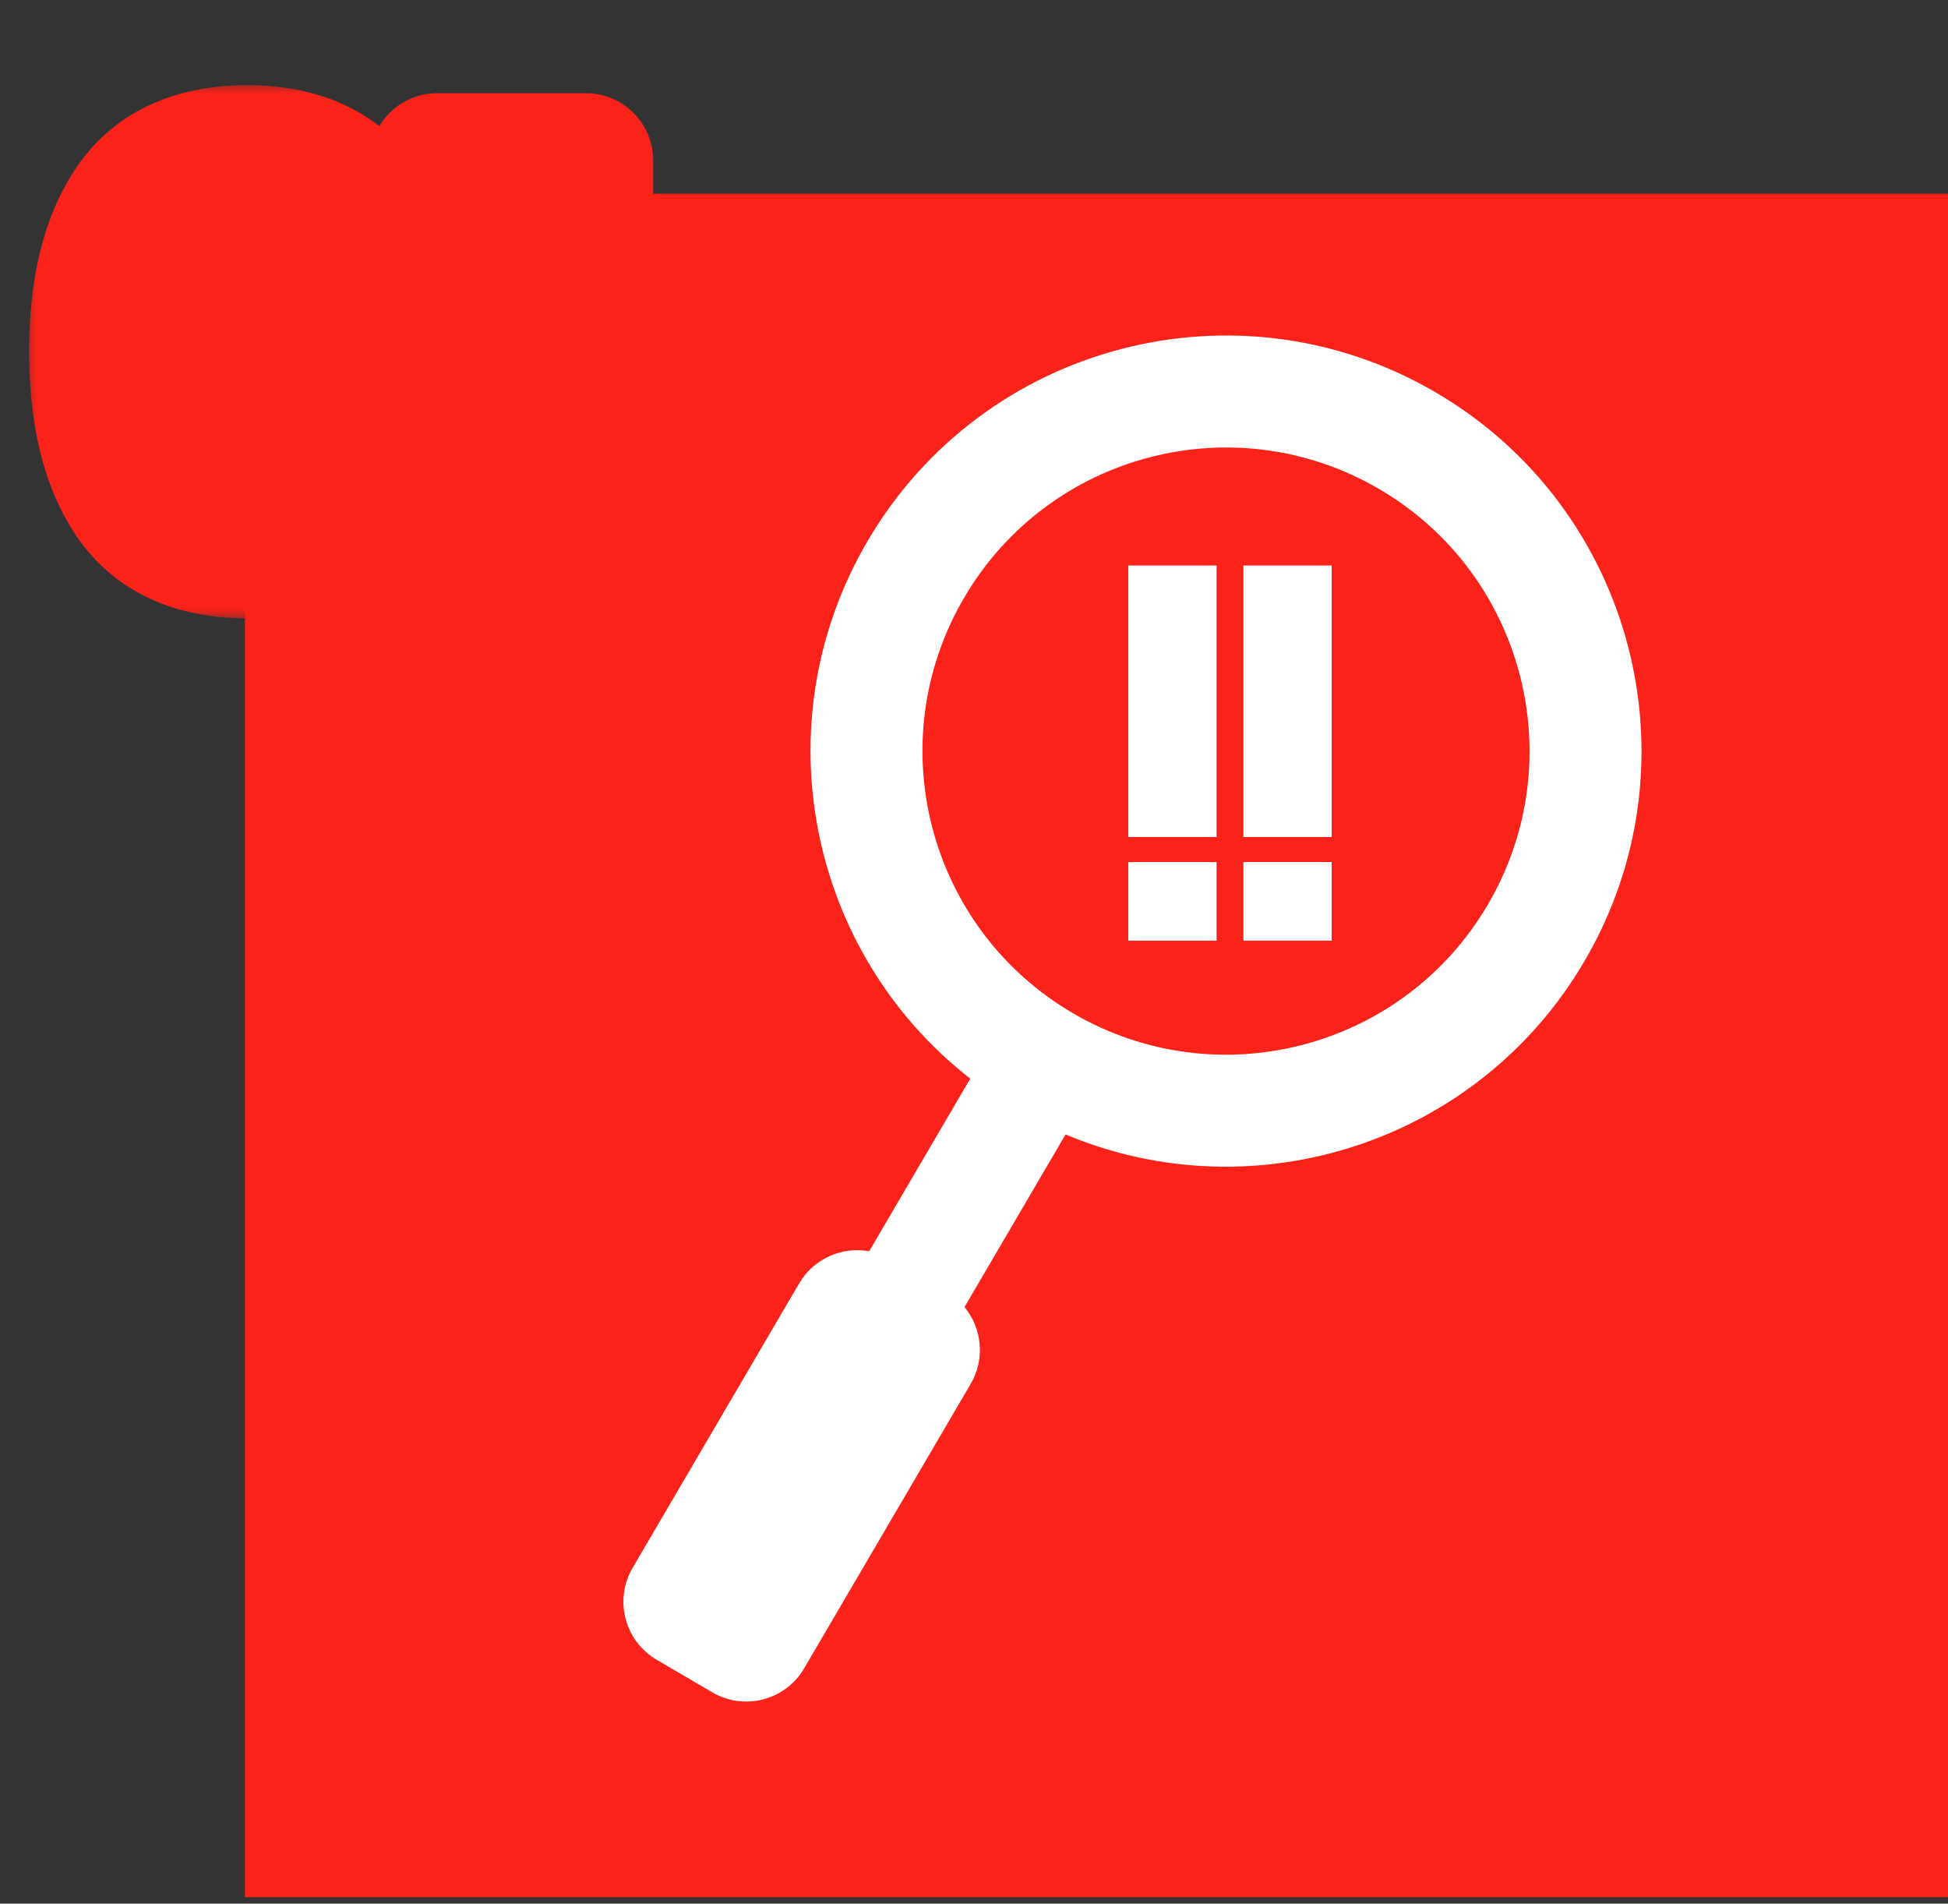 <svg width="87" height="85" viewBox="0 0 87 85" fill="none" xmlns="http://www.w3.org/2000/svg">
<rect x="0" y="0" width="87" height="85" fill="#333333" stroke="none"/>
<rect x="10.938" y="8.651" width="76.062" height="76.062" fill="#FB2219"/>
<mask id="path-2-outside-1_1415_10940" maskUnits="userSpaceOnUse" x="1.117" y="3.683" width="29" height="24" fill="black">
<rect fill="white" x="1.117" y="3.683" width="29" height="24"/>
<path d="M4.299 15.683C4.299 12.931 4.827 10.763 5.883 9.179C6.955 7.595 8.675 6.803 11.043 6.803C13.411 6.803 15.123 7.595 16.179 9.179C17.251 10.763 17.787 12.931 17.787 15.683C17.787 18.467 17.251 20.651 16.179 22.235C15.123 23.819 13.411 24.611 11.043 24.611C8.675 24.611 6.955 23.819 5.883 22.235C4.827 20.651 4.299 18.467 4.299 15.683ZM13.755 15.683C13.755 14.067 13.579 12.827 13.227 11.963C12.875 11.083 12.147 10.643 11.043 10.643C9.939 10.643 9.211 11.083 8.859 11.963C8.507 12.827 8.331 14.067 8.331 15.683C8.331 16.771 8.395 17.675 8.523 18.395C8.651 19.099 8.907 19.675 9.291 20.123C9.691 20.555 10.275 20.771 11.043 20.771C11.811 20.771 12.387 20.555 12.771 20.123C13.171 19.675 13.435 19.099 13.563 18.395C13.691 17.675 13.755 16.771 13.755 15.683ZM19.523 10.979V7.163H26.171V24.683H21.899V10.979H19.523Z"/>
</mask>
<path d="M4.299 15.683C4.299 12.931 4.827 10.763 5.883 9.179C6.955 7.595 8.675 6.803 11.043 6.803C13.411 6.803 15.123 7.595 16.179 9.179C17.251 10.763 17.787 12.931 17.787 15.683C17.787 18.467 17.251 20.651 16.179 22.235C15.123 23.819 13.411 24.611 11.043 24.611C8.675 24.611 6.955 23.819 5.883 22.235C4.827 20.651 4.299 18.467 4.299 15.683ZM13.755 15.683C13.755 14.067 13.579 12.827 13.227 11.963C12.875 11.083 12.147 10.643 11.043 10.643C9.939 10.643 9.211 11.083 8.859 11.963C8.507 12.827 8.331 14.067 8.331 15.683C8.331 16.771 8.395 17.675 8.523 18.395C8.651 19.099 8.907 19.675 9.291 20.123C9.691 20.555 10.275 20.771 11.043 20.771C11.811 20.771 12.387 20.555 12.771 20.123C13.171 19.675 13.435 19.099 13.563 18.395C13.691 17.675 13.755 16.771 13.755 15.683ZM19.523 10.979V7.163H26.171V24.683H21.899V10.979H19.523Z" fill="white"/>
<path d="M5.883 9.179L3.398 7.497C3.394 7.503 3.39 7.509 3.387 7.515L5.883 9.179ZM16.179 9.179L13.683 10.843C13.687 10.848 13.69 10.854 13.694 10.86L16.179 9.179ZM16.179 22.235L13.694 20.553C13.69 20.559 13.687 20.565 13.683 20.57L16.179 22.235ZM5.883 22.235L3.387 23.899C3.39 23.904 3.394 23.91 3.398 23.916L5.883 22.235ZM13.227 11.963L10.441 13.077C10.444 13.083 10.446 13.089 10.448 13.095L13.227 11.963ZM8.859 11.963L11.637 13.095C11.639 13.089 11.642 13.083 11.644 13.077L8.859 11.963ZM8.523 18.395L5.569 18.92L5.571 18.931L8.523 18.395ZM9.291 20.123L7.013 22.075C7.038 22.104 7.063 22.133 7.089 22.161L9.291 20.123ZM12.771 20.123L10.533 18.125L10.528 18.13L12.771 20.123ZM13.563 18.395L16.514 18.931L16.516 18.92L13.563 18.395ZM7.299 15.683C7.299 13.272 7.768 11.76 8.379 10.843L3.387 7.515C1.886 9.765 1.299 12.589 1.299 15.683H7.299ZM8.367 10.86C8.746 10.301 9.402 9.803 11.043 9.803V3.803C7.948 3.803 5.164 4.888 3.398 7.497L8.367 10.86ZM11.043 9.803C12.685 9.803 13.321 10.301 13.683 10.843L18.675 7.515C16.924 4.889 14.136 3.803 11.043 3.803V9.803ZM13.694 10.86C14.313 11.774 14.787 13.279 14.787 15.683H20.787C20.787 12.582 20.189 9.751 18.663 7.497L13.694 10.86ZM14.787 15.683C14.787 18.127 14.309 19.644 13.694 20.553L18.663 23.916C20.192 21.657 20.787 18.806 20.787 15.683H14.787ZM13.683 20.57C13.321 21.113 12.685 21.611 11.043 21.611V27.611C14.136 27.611 16.924 26.525 18.675 23.899L13.683 20.57ZM11.043 21.611C9.402 21.611 8.746 21.113 8.367 20.553L3.398 23.916C5.164 26.525 7.948 27.611 11.043 27.611V21.611ZM8.379 20.57C7.771 19.658 7.299 18.134 7.299 15.683H1.299C1.299 18.799 1.883 21.643 3.387 23.899L8.379 20.57ZM16.755 15.683C16.755 13.921 16.573 12.226 16.005 10.831L10.448 13.095C10.584 13.428 10.755 14.212 10.755 15.683H16.755ZM16.012 10.848C15.623 9.876 14.954 9.001 13.969 8.405C13.016 7.83 11.982 7.643 11.043 7.643V13.643C11.207 13.643 11.089 13.676 10.865 13.54C10.753 13.473 10.652 13.384 10.57 13.285C10.492 13.188 10.454 13.109 10.441 13.077L16.012 10.848ZM11.043 7.643C10.103 7.643 9.069 7.83 8.117 8.405C7.131 9.001 6.462 9.876 6.073 10.848L11.644 13.077C11.631 13.109 11.594 13.188 11.515 13.285C11.434 13.384 11.332 13.473 11.22 13.54C10.996 13.676 10.878 13.643 11.043 13.643V7.643ZM6.08 10.831C5.512 12.226 5.331 13.921 5.331 15.683H11.331C11.331 14.212 11.501 13.428 11.637 13.095L6.08 10.831ZM5.331 15.683C5.331 16.87 5.399 17.965 5.569 18.92L11.476 17.869C11.39 17.384 11.331 16.671 11.331 15.683H5.331ZM5.571 18.931C5.774 20.047 6.216 21.145 7.013 22.075L11.569 18.17C11.578 18.182 11.57 18.177 11.552 18.136C11.533 18.093 11.501 18.006 11.474 17.858L5.571 18.931ZM7.089 22.161C8.217 23.378 9.707 23.771 11.043 23.771V17.771C10.934 17.771 10.961 17.755 11.069 17.795C11.194 17.841 11.353 17.934 11.492 18.084L7.089 22.161ZM11.043 23.771C12.371 23.771 13.888 23.381 15.013 22.116L10.528 18.13C10.681 17.958 10.859 17.852 10.997 17.8C11.118 17.754 11.153 17.771 11.043 17.771V23.771ZM15.009 22.121C15.842 21.188 16.307 20.074 16.514 18.931L10.611 17.858C10.586 17.995 10.557 18.071 10.542 18.105C10.527 18.135 10.523 18.136 10.533 18.125L15.009 22.121ZM16.516 18.92C16.686 17.965 16.755 16.87 16.755 15.683H10.755C10.755 16.671 10.695 17.384 10.609 17.869L16.516 18.92ZM19.523 10.979H16.523C16.523 12.636 17.866 13.979 19.523 13.979V10.979ZM19.523 7.163V4.163C17.866 4.163 16.523 5.506 16.523 7.163H19.523ZM26.171 7.163H29.171C29.171 5.506 27.828 4.163 26.171 4.163V7.163ZM26.171 24.683V27.683C27.828 27.683 29.171 26.34 29.171 24.683H26.171ZM21.899 24.683H18.899C18.899 26.34 20.242 27.683 21.899 27.683V24.683ZM21.899 10.979H24.899C24.899 9.322 23.556 7.979 21.899 7.979V10.979ZM22.523 10.979V7.163H16.523V10.979H22.523ZM19.523 10.163H26.171V4.163H19.523V10.163ZM23.171 7.163V24.683H29.171V7.163H23.171ZM26.171 21.683H21.899V27.683H26.171V21.683ZM24.899 24.683V10.979H18.899V24.683H24.899ZM21.899 7.979H19.523V13.979H21.899V7.979Z" fill="#FB2219" mask="url(#path-2-outside-1_1415_10940)"/>
<rect x="50.391" y="25.25" width="3.943" height="12.126" fill="white"/>
<rect x="55.531" y="25.25" width="3.943" height="12.126" fill="white"/>
<rect x="50.391" y="38.493" width="3.943" height="3.51" fill="white"/>
<rect x="55.531" y="38.492" width="3.943" height="3.51" fill="white"/>
<path fill-rule="evenodd" clip-rule="evenodd" d="M66.451 40.388C62.668 46.847 54.365 49.017 47.906 45.234C41.446 41.451 39.276 33.148 43.059 26.689C46.842 20.229 55.145 18.059 61.605 21.842C68.064 25.625 70.234 33.928 66.451 40.388ZM47.589 50.655C56.035 54.203 66.01 51.035 70.766 42.914C75.944 34.072 72.974 22.706 64.132 17.528C55.289 12.349 43.923 15.319 38.745 24.162C33.989 32.282 36.106 42.532 43.333 48.162L38.818 55.87C37.613 55.651 36.346 56.188 35.691 57.306L28.254 70.006C27.416 71.435 27.897 73.273 29.326 74.111L31.81 75.565C33.24 76.403 35.078 75.922 35.915 74.493L43.352 61.793C44.007 60.675 43.856 59.307 43.075 58.363L47.589 50.655Z" fill="white"/>
</svg>
